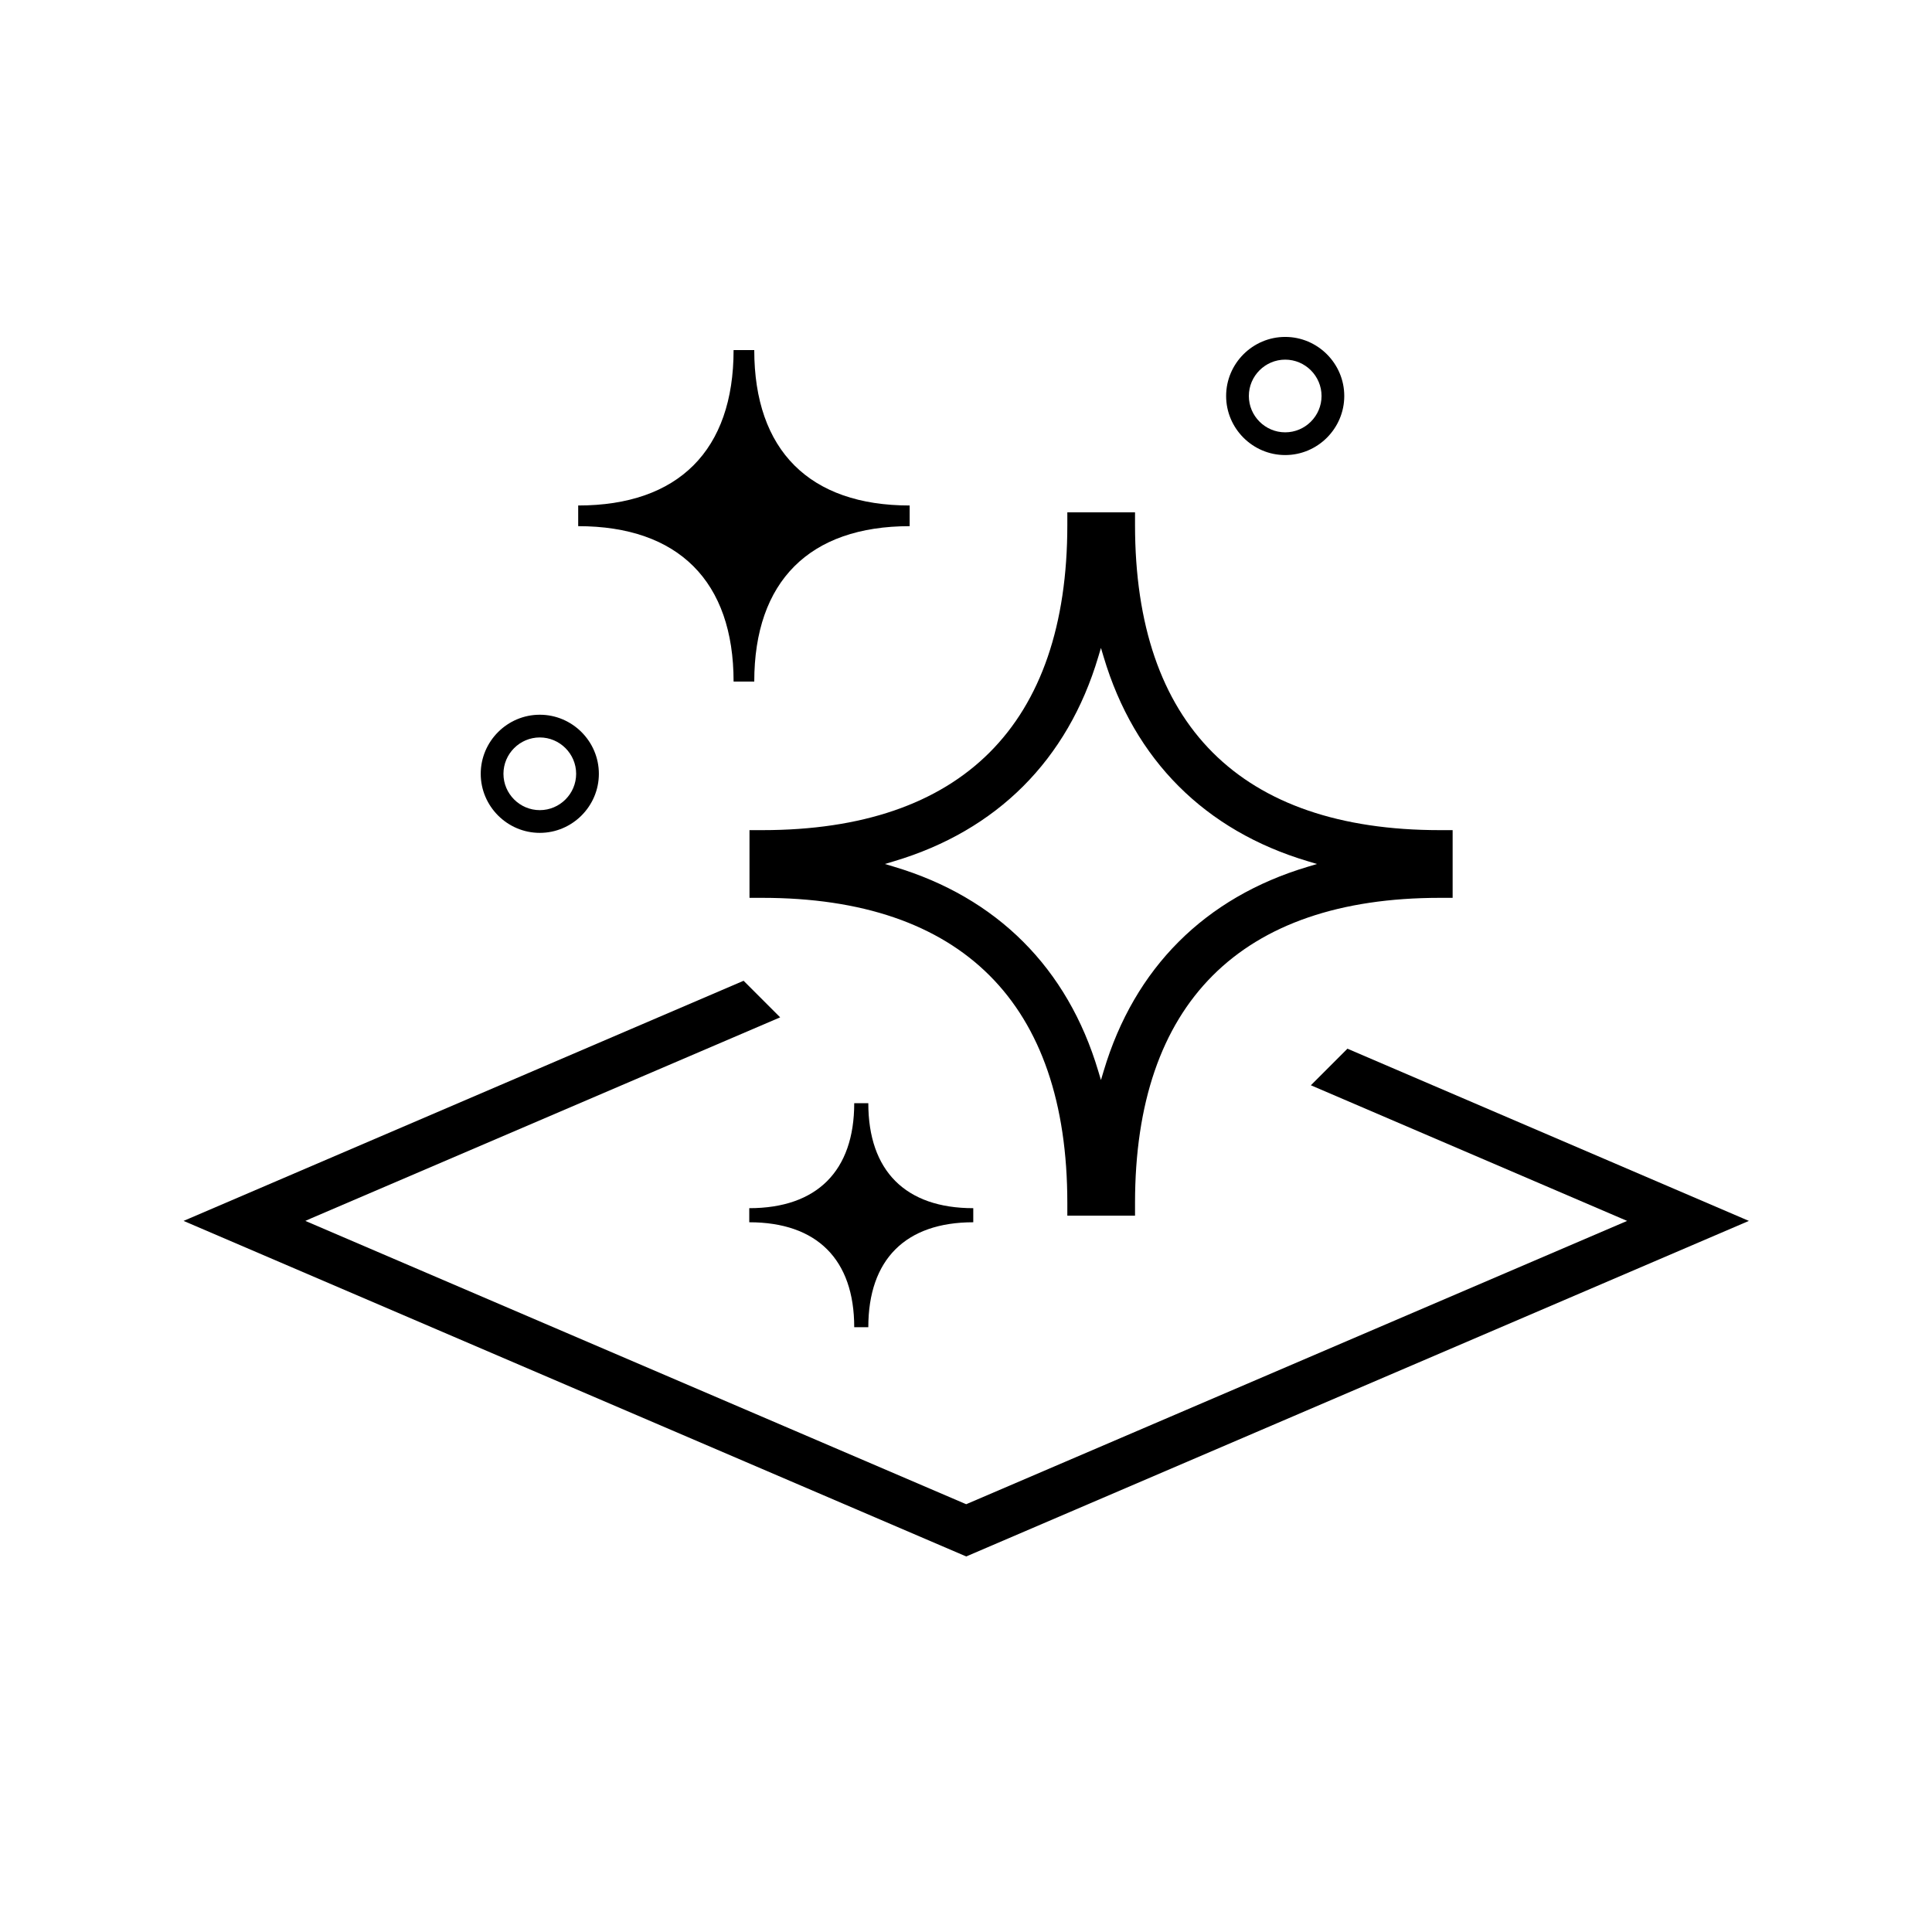<?xml version="1.0" encoding="UTF-8"?><svg id="Layer_1" xmlns="http://www.w3.org/2000/svg" xmlns:xlink="http://www.w3.org/1999/xlink" viewBox="0 0 85.04 85.04"><defs><style>.cls-1{clip-path:url(#clippath);}.cls-2{fill:none;}.cls-2,.cls-3{stroke-width:0px;}</style><clipPath id="clippath"><rect class="cls-2" x="0" y="0" width="85.04" height="85.04"/></clipPath></defs><g class="cls-1"><path class="cls-3" d="m32.29,30h.91c0-4.41,2.43-6.84,6.84-6.84v-.91c-4.41,0-6.84-2.43-6.84-6.84h-.91c0,4.41-2.43,6.84-6.84,6.84v.91c4.41,0,6.84,2.43,6.84,6.84Z"/><path class="cls-3" d="m37.6,58.42h.62c0-2.98,1.64-4.62,4.62-4.62v-.62c-2.98,0-4.62-1.64-4.62-4.62h-.62c0,2.98-1.64,4.62-4.62,4.62v.62c2.98,0,4.62,1.64,4.62,4.62Z"/><path class="cls-3" d="m63.38,39.52h.56v-2.98h-.56c-8.78,0-13.42-4.64-13.42-13.43v-.56h-2.98v.56c0,8.78-4.64,13.43-13.43,13.43h-.56v2.98h.56c8.78,0,13.43,4.64,13.43,13.43v.56h2.98v-.56c0-8.78,4.64-13.43,13.42-13.43Zm-14.8,7.62l-.12.4-.12-.4c-1.35-4.53-4.46-7.64-8.99-8.99l-.4-.12.4-.12c4.53-1.35,7.64-4.46,8.99-8.99l.12-.4.12.4c1.35,4.53,4.46,7.64,8.99,8.99l.4.12-.4.12c-4.53,1.35-7.64,4.46-8.99,8.99Z"/><path class="cls-3" d="m23.76,36.66c-1.43,0-2.6-1.17-2.6-2.6s1.17-2.6,2.6-2.6,2.6,1.17,2.6,2.6-1.17,2.6-2.6,2.6Zm0-4.2c-.88,0-1.6.72-1.6,1.6s.72,1.6,1.6,1.6,1.6-.72,1.6-1.6-.72-1.6-1.6-1.6Z"/><path class="cls-3" d="m56.57,20.03c-1.43,0-2.6-1.17-2.6-2.6s1.17-2.6,2.6-2.6,2.6,1.17,2.6,2.6-1.17,2.6-2.6,2.6Zm0-4.2c-.88,0-1.6.72-1.6,1.6s.72,1.6,1.6,1.6,1.6-.72,1.6-1.6-.72-1.6-1.6-1.6Z"/><polygon class="cls-3" points="76.98 53.74 59.31 46.16 57.7 47.77 71.62 53.74 42.53 66.21 42.48 66.19 13.44 53.74 13.71 53.62 34.34 44.78 32.73 43.17 8.08 53.74 42.53 68.51 76.98 53.74"/></g></svg>